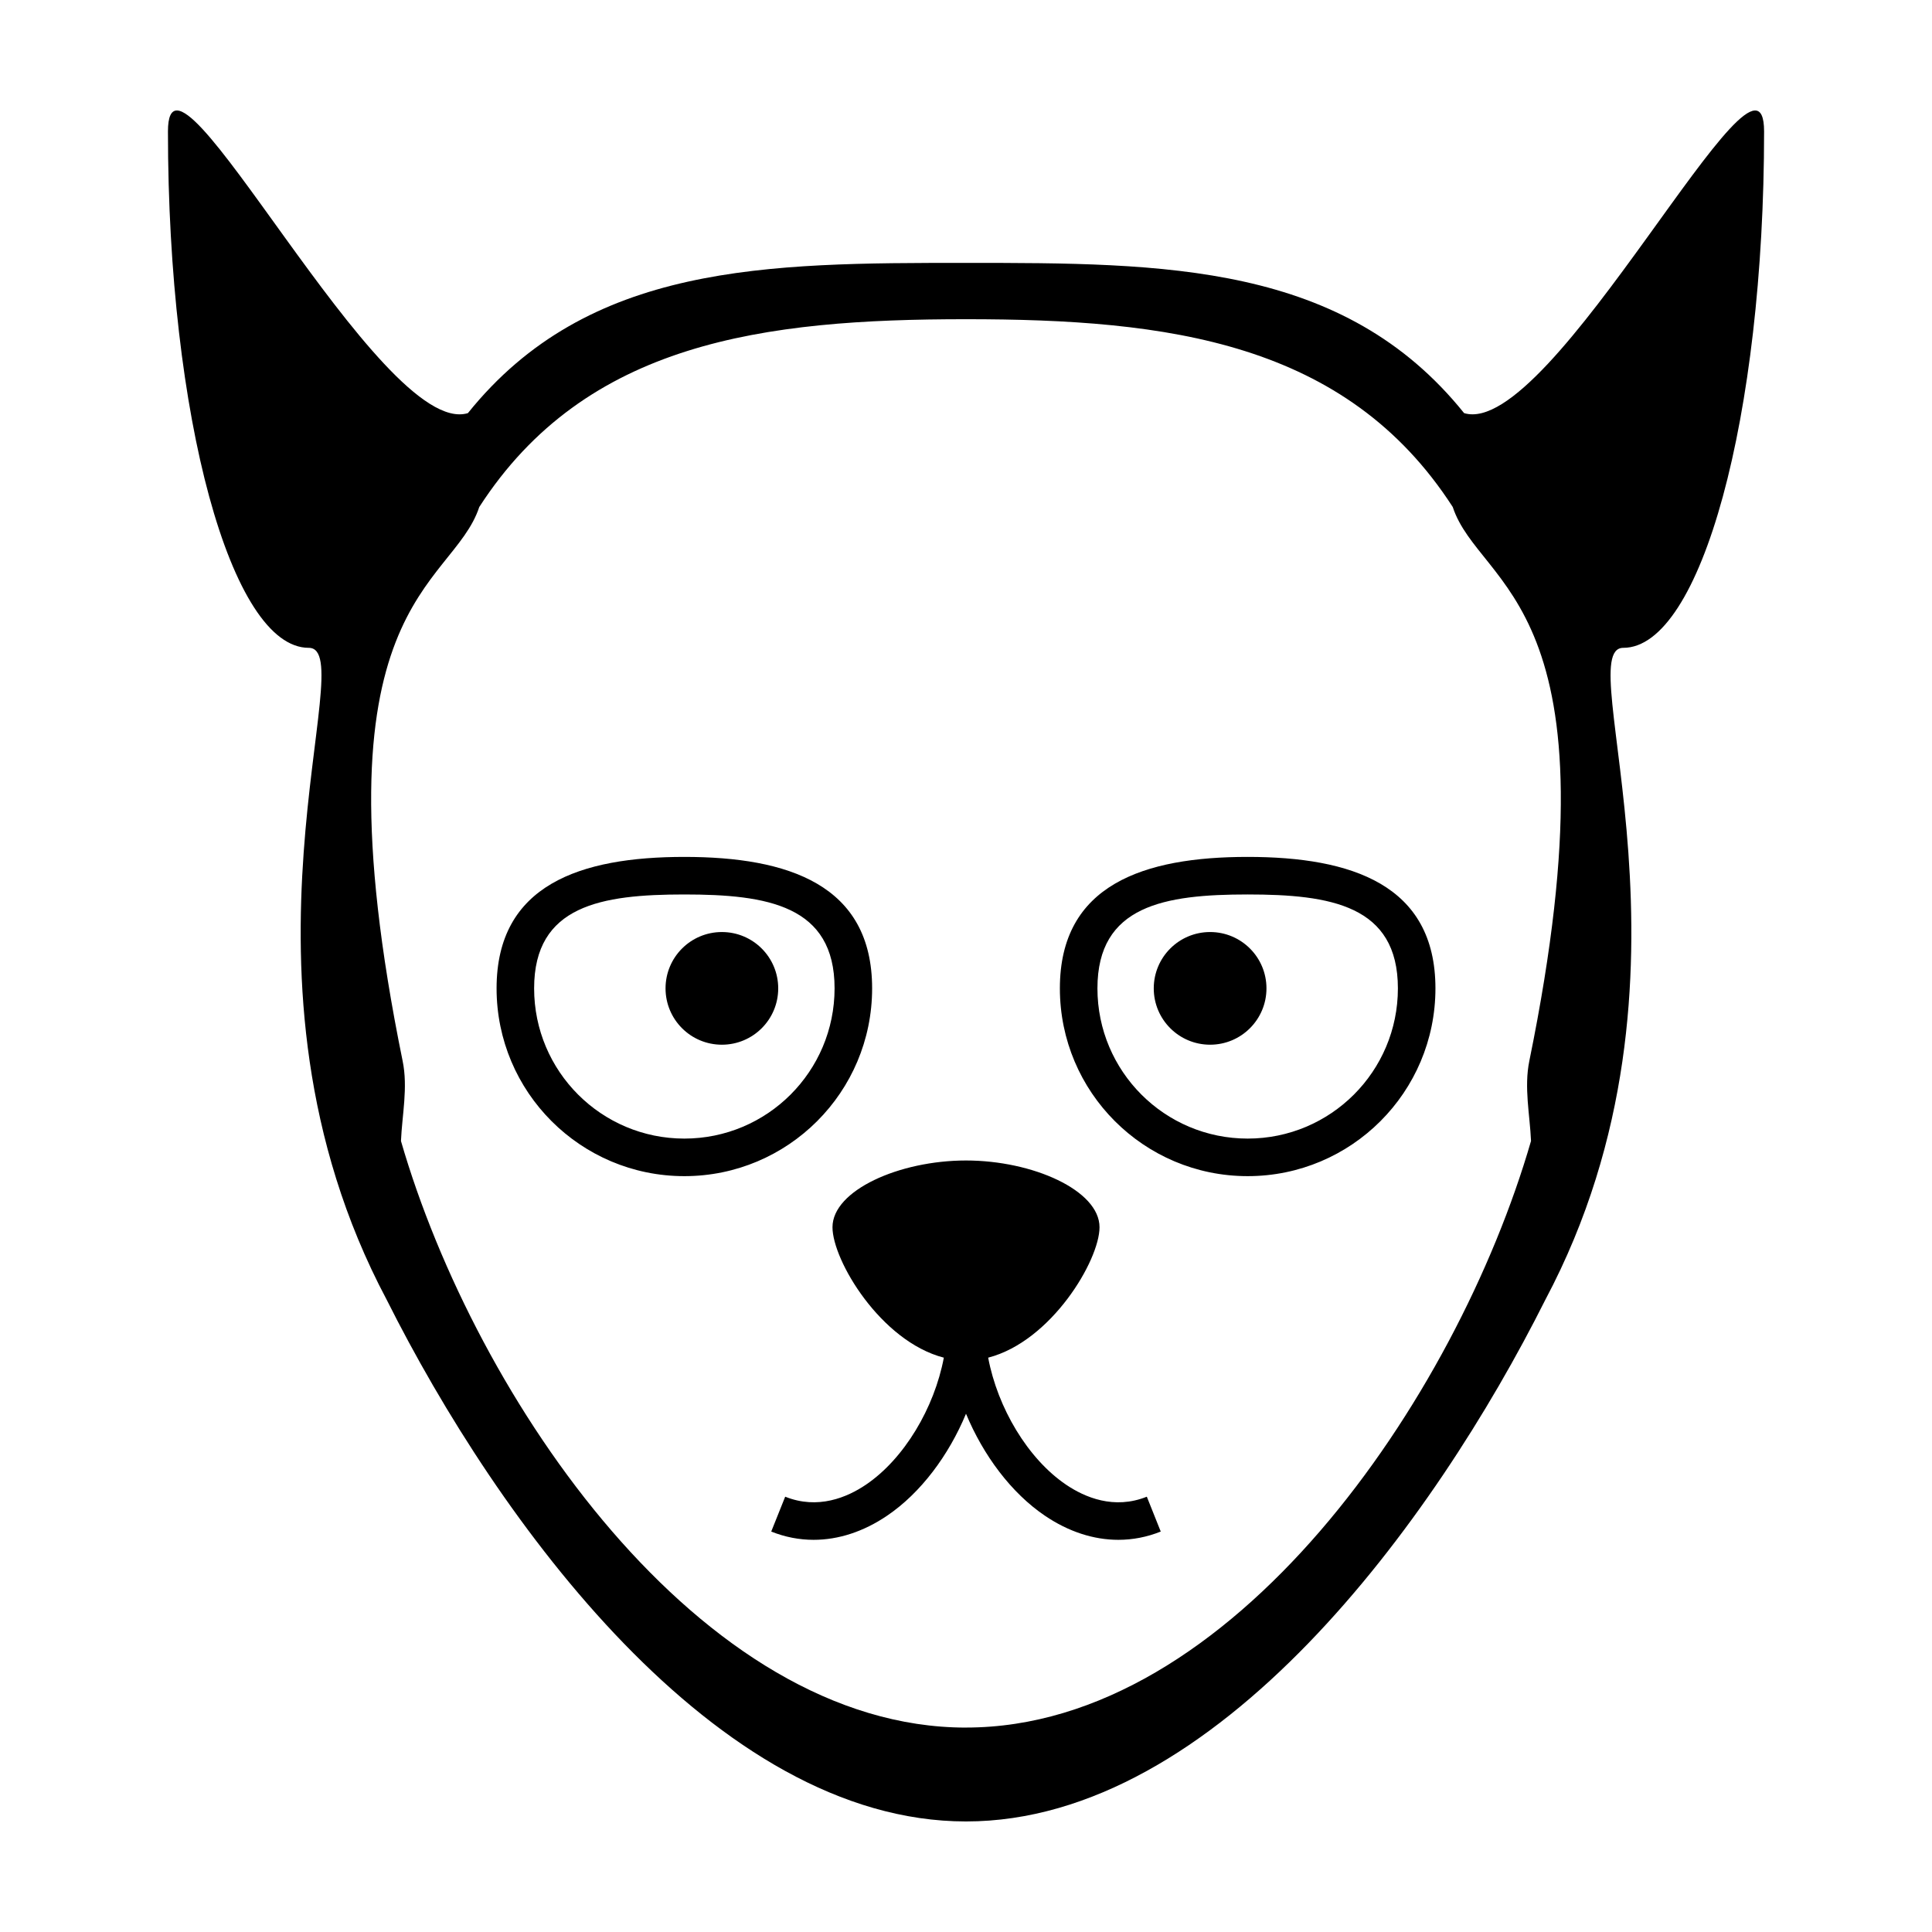 <?xml version="1.0" encoding="UTF-8"?>
<!-- The Best Svg Icon site in the world: iconSvg.co, Visit us! https://iconsvg.co -->
<svg fill="#000000" width="800px" height="800px" version="1.1" viewBox="144 144 512 512" xmlns="http://www.w3.org/2000/svg">
 <path d="m325.36 371.09c-27.484 0-49.762 7.344-49.762 34.84 0 27.492 22.277 49.762 49.762 49.762 27.488 0 49.762-22.273 49.762-49.762 0-27.488-22.281-34.84-49.762-34.84zm0 74.648c-21.996 0-39.812-17.82-39.812-39.812 0-21.996 17.816-24.883 39.812-24.883 21.996 0 39.812 2.887 39.812 24.883-0.008 21.992-17.816 39.812-39.812 39.812zm24.875-39.809c0 8.254-6.676 14.93-14.93 14.93-8.254 0-14.93-6.676-14.93-14.93 0-8.258 6.68-14.93 14.93-14.93s14.93 6.672 14.93 14.93zm124.41-34.84c-27.488 0-49.766 7.344-49.766 34.84 0 27.492 22.277 49.762 49.766 49.762s49.762-22.273 49.762-49.762c-0.004-27.488-22.277-34.84-49.762-34.84zm0 74.648c-21.996 0-39.812-17.82-39.812-39.812 0-21.996 17.816-24.883 39.812-24.883 21.992 0 39.812 2.887 39.812 24.883 0.004 21.992-17.816 39.812-39.812 39.812zm4.981-39.809c0 8.254-6.688 14.93-14.934 14.93s-14.934-6.676-14.934-14.93c0-8.258 6.688-14.93 14.934-14.93 8.25 0 14.934 6.672 14.934 14.93zm-28.016 143.95c-3.648 1.461-7.422 2.191-11.23 2.191-6.559 0-13.215-2.156-19.453-6.379-8.938-6.039-16.336-16-20.926-27.035-4.59 11.035-11.996 20.992-20.93 27.035-6.238 4.223-12.891 6.379-19.457 6.379-3.809 0-7.582-0.73-11.23-2.191l3.699-9.238c8.676 3.477 16.434 0.18 21.406-3.188 10.148-6.867 18.133-20.363 20.637-33.656-16.738-4.332-29.508-25.797-29.508-34.566 0-9.77 17.688-17.688 35.383-17.688s35.383 7.918 35.383 17.688c0 8.77-12.766 30.238-29.508 34.566 2.5 13.289 10.488 26.781 20.637 33.656 4.977 3.371 12.73 6.672 21.406 3.188zm80.391-296.4c-31.945-39.746-79.207-39.809-132-39.809s-100.06 0.066-132 39.812c-23.25 7.102-79.492-106.18-79.492-74.648 0 75.578 16.711 136.85 37.32 136.85 14.383 0-24.879 87.09 20.652 172.77 29.375 58.594 87.102 138.25 153.52 138.25s124.15-79.664 153.53-138.25c45.527-85.68 6.266-172.77 20.652-172.77 20.609 0 37.32-61.273 37.32-136.85-0.008-31.523-56.246 81.75-79.5 74.645zm-132 348.35c-70.383 0-129.93-87.02-149.74-155.45 0.293-6.914 1.891-14.148 0.441-21.215-24.883-121.92 13.121-125 20.309-146.8 28.289-43.82 75.492-49.77 128.99-49.77s100.7 5.949 128.99 49.762c7.184 21.805 45.188 24.883 20.297 146.8-1.441 7.07 0.156 14.305 0.449 21.215-19.816 68.43-79.359 155.45-149.74 155.45z"/>
</svg>